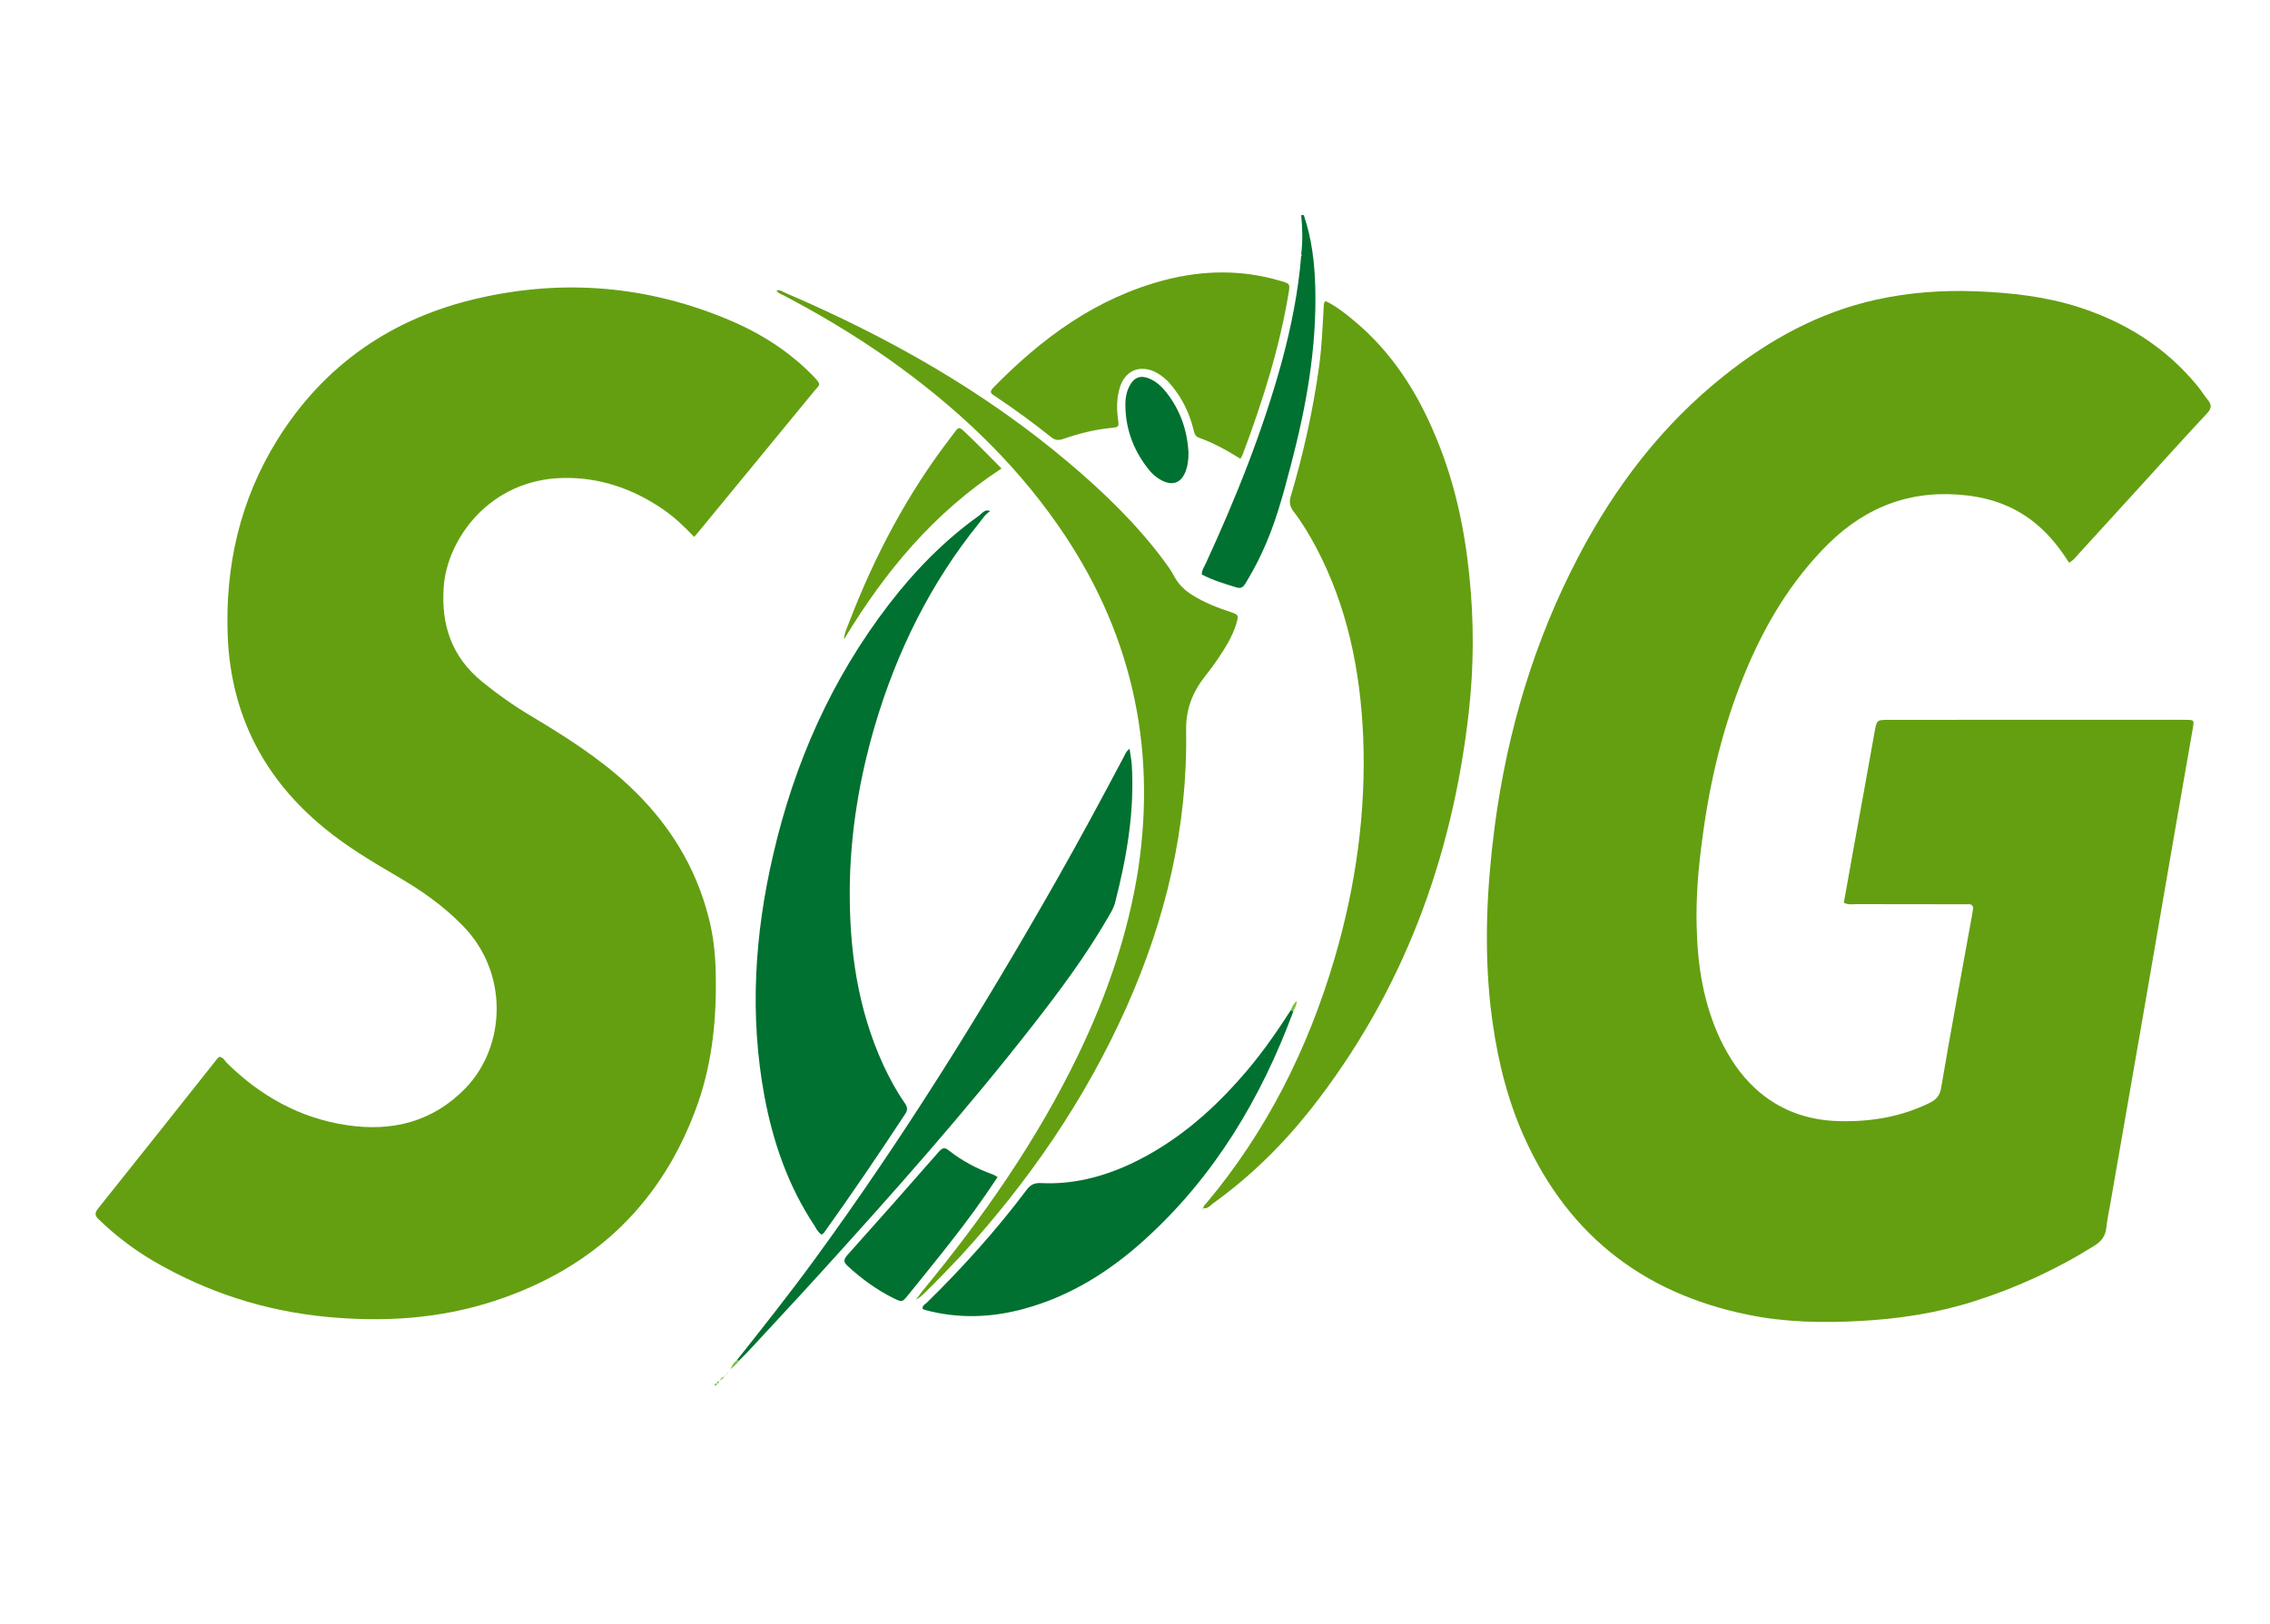 <svg width="95" height="68" viewBox="0 0 95 68" fill="none" xmlns="http://www.w3.org/2000/svg">
<path d="M48.127 50.994C48.12 51.011 48.115 51.034 48.115 51.057C48.099 51.045 48.083 51.037 48.07 51.031C48.094 51.018 48.115 51.011 48.134 50.997L48.127 50.994Z" fill="#7CC142"/>
<path d="M86.59 23.553C86.199 22.944 85.769 22.389 85.211 21.93C84.374 21.231 83.4 20.869 82.335 20.741C80.073 20.471 78.148 21.162 76.527 22.755C74.934 24.332 73.826 26.212 72.988 28.266C72.098 30.447 71.561 32.709 71.253 35.033C71.079 36.292 70.969 37.553 71.006 38.821C71.046 40.449 71.296 42.025 71.999 43.517C72.368 44.281 72.829 44.983 73.457 45.563C74.453 46.477 75.636 46.898 76.961 46.931C78.292 46.967 79.574 46.753 80.777 46.157C81.037 46.022 81.176 45.87 81.234 45.556C81.645 43.119 82.104 40.691 82.539 38.262C82.546 38.213 82.551 38.176 82.56 38.127C82.6 37.951 82.558 37.829 82.338 37.853C82.235 37.857 82.135 37.853 82.021 37.853C80.576 37.853 79.127 37.853 77.68 37.848C77.521 37.848 77.35 37.887 77.165 37.788C77.306 37.018 77.441 36.232 77.584 35.45C77.88 33.848 78.161 32.247 78.451 30.648C78.54 30.132 78.551 30.133 79.057 30.133C82.742 30.132 86.424 30.132 90.097 30.132C90.566 30.132 91.034 30.127 91.5 30.133C91.819 30.136 91.83 30.149 91.773 30.472C91.526 31.912 91.267 33.346 91.02 34.79C90.552 37.485 90.089 40.189 89.622 42.891C89.182 45.4 88.749 47.903 88.313 50.415C88.251 50.731 88.189 51.063 88.15 51.395C88.116 51.732 87.956 51.953 87.661 52.14C86.073 53.136 84.374 53.917 82.589 54.481C81.059 54.966 79.48 55.208 77.883 55.295C76.297 55.384 74.715 55.356 73.162 55.038C68.602 54.111 65.418 51.508 63.622 47.215C62.95 45.59 62.582 43.887 62.38 42.142C62.101 39.612 62.227 37.09 62.556 34.574C63.083 30.605 64.208 26.826 66.069 23.278C67.596 20.366 69.558 17.791 72.152 15.729C74.051 14.215 76.132 13.073 78.523 12.543C79.899 12.242 81.292 12.139 82.699 12.194C84.164 12.251 85.613 12.412 87.015 12.863C88.977 13.5 90.666 14.56 91.985 16.182C92.132 16.367 92.258 16.572 92.411 16.757C92.579 16.965 92.54 17.115 92.366 17.302C91.403 18.33 90.475 19.371 89.523 20.411C88.674 21.341 87.821 22.282 86.964 23.216C86.866 23.323 86.785 23.453 86.59 23.553Z" fill="#649F11"/>
<path d="M29.049 22.476C28.632 22.035 28.23 21.652 27.769 21.334C26.502 20.464 25.111 19.979 23.574 20.007C20.451 20.069 18.704 22.614 18.57 24.565C18.454 26.173 18.909 27.497 20.168 28.53C20.826 29.064 21.51 29.549 22.238 29.981C23.652 30.827 25.043 31.709 26.251 32.824C27.93 34.372 29.113 36.227 29.671 38.461C29.861 39.208 29.938 39.968 29.954 40.745C29.995 42.559 29.825 44.367 29.239 46.095C27.786 50.298 24.906 53.077 20.695 54.457C18.404 55.208 16.067 55.351 13.682 55.126C11.073 54.878 8.644 54.091 6.39 52.769C5.574 52.285 4.819 51.711 4.134 51.045C3.967 50.891 3.957 50.785 4.1 50.596C5.764 48.519 7.419 46.425 9.079 44.335C9.101 44.3 9.146 44.277 9.175 44.24C9.339 44.251 9.397 44.387 9.483 44.485C10.893 45.878 12.558 46.813 14.53 47.102C16.416 47.382 18.111 46.959 19.472 45.562C21.178 43.804 21.31 40.715 19.354 38.737C18.57 37.934 17.66 37.29 16.691 36.724C15.612 36.092 14.531 35.454 13.566 34.658C11.054 32.597 9.683 29.951 9.532 26.686C9.409 23.721 10.037 20.933 11.613 18.401C13.574 15.256 16.421 13.31 19.998 12.49C23.592 11.661 27.121 11.96 30.528 13.401C31.845 13.957 33.043 14.718 34.04 15.749C34.403 16.128 34.307 16.083 34.079 16.367C32.486 18.309 30.887 20.255 29.283 22.203C29.222 22.285 29.151 22.359 29.049 22.476Z" fill="#649F11"/>
<path d="M50.359 50.588C50.352 50.481 50.43 50.428 50.49 50.362C53.024 47.339 54.749 43.879 55.856 40.11C56.743 37.078 57.178 33.985 57.049 30.829C56.927 28.061 56.39 25.395 55.079 22.914C54.804 22.396 54.5 21.889 54.146 21.424C53.978 21.214 53.942 21.025 54.021 20.767C54.553 18.976 54.956 17.152 55.21 15.299C55.318 14.494 55.352 13.679 55.395 12.869C55.409 12.784 55.378 12.685 55.475 12.602C55.888 12.802 56.258 13.084 56.614 13.382C58.225 14.703 59.314 16.404 60.097 18.308C60.871 20.161 61.289 22.094 61.491 24.085C61.689 25.996 61.684 27.909 61.468 29.814C60.776 35.948 58.704 41.541 54.862 46.425C53.679 47.922 52.327 49.254 50.78 50.365C50.653 50.458 50.545 50.611 50.352 50.578L50.359 50.588Z" fill="#649F11"/>
<path d="M41.441 21.396C41.245 21.514 41.122 21.709 40.982 21.888C38.937 24.414 37.529 27.278 36.611 30.385C35.965 32.588 35.59 34.844 35.563 37.143C35.537 39.716 35.885 42.221 36.967 44.583C37.225 45.134 37.506 45.658 37.852 46.157C37.968 46.322 38.01 46.452 37.879 46.637C36.777 48.312 35.655 49.969 34.486 51.6C34.465 51.631 34.419 51.652 34.389 51.685C34.232 51.588 34.161 51.435 34.076 51.293C32.988 49.65 32.356 47.826 31.993 45.898C31.363 42.495 31.58 39.116 32.359 35.773C33.245 31.937 34.809 28.406 37.215 25.28C38.297 23.875 39.528 22.618 40.97 21.587C41.103 21.492 41.224 21.289 41.439 21.399L41.441 21.396Z" fill="#007130"/>
<path d="M32.496 12.158C32.642 12.118 32.764 12.213 32.881 12.267C37.162 14.101 41.187 16.372 44.754 19.391C46.203 20.619 47.572 21.941 48.712 23.473C48.866 23.681 49.017 23.889 49.133 24.112C49.318 24.463 49.581 24.712 49.908 24.915C50.399 25.221 50.933 25.434 51.476 25.612C51.84 25.738 51.843 25.741 51.737 26.121C51.569 26.66 51.272 27.13 50.955 27.601C50.781 27.86 50.586 28.111 50.395 28.359C49.886 29.011 49.622 29.74 49.639 30.577C49.707 34.63 48.786 38.472 47.151 42.145C45.426 46.014 43.061 49.45 40.214 52.566C39.718 53.096 39.211 53.618 38.697 54.123C38.59 54.229 38.479 54.328 38.329 54.406C38.423 54.278 38.525 54.156 38.609 54.037C41.142 50.965 43.407 47.721 45.137 44.129C46.326 41.656 47.215 39.091 47.636 36.37C48.42 31.136 47.307 26.338 44.285 21.997C42.338 19.199 39.884 16.93 37.118 14.98C35.728 14.007 34.29 13.148 32.789 12.362C32.685 12.308 32.559 12.279 32.496 12.158Z" fill="#649F11"/>
<path d="M51.913 19.206C51.344 18.848 50.787 18.543 50.193 18.329C49.988 18.263 49.978 18.092 49.936 17.938C49.772 17.289 49.483 16.694 49.054 16.168C48.874 15.934 48.643 15.733 48.378 15.587C47.716 15.251 47.097 15.497 46.869 16.207C46.739 16.632 46.727 17.064 46.783 17.504C46.838 17.874 46.837 17.881 46.475 17.916C45.799 17.986 45.145 18.147 44.506 18.372C44.292 18.446 44.147 18.429 43.973 18.286C43.218 17.684 42.44 17.114 41.638 16.58C41.504 16.493 41.378 16.426 41.559 16.239C43.595 14.154 45.886 12.463 48.773 11.716C50.375 11.305 51.991 11.282 53.592 11.759C53.994 11.876 53.989 11.876 53.927 12.28C53.539 14.596 52.836 16.817 52.014 19.005C51.992 19.058 51.964 19.111 51.913 19.206Z" fill="#649F11"/>
<path d="M54.135 42.312C52.783 45.966 50.834 49.234 47.926 51.874C46.448 53.22 44.784 54.265 42.84 54.792C41.476 55.16 40.109 55.209 38.733 54.841C38.694 54.827 38.656 54.808 38.613 54.798C38.587 54.651 38.703 54.606 38.774 54.545C40.284 53.066 41.695 51.495 42.963 49.811C43.121 49.597 43.284 49.512 43.56 49.525C44.879 49.592 46.129 49.274 47.321 48.72C49.095 47.886 50.566 46.653 51.859 45.194C52.666 44.299 53.361 43.313 54.011 42.298C54.048 42.302 54.096 42.303 54.135 42.312Z" fill="#007130"/>
<path d="M30.836 56.941C31.933 55.559 33.023 54.183 34.068 52.753C37.778 47.677 41.087 42.347 44.196 36.882C45.171 35.165 46.107 33.43 47.029 31.687C47.088 31.582 47.116 31.46 47.273 31.345C47.303 31.581 47.346 31.783 47.364 31.995C47.486 33.954 47.159 35.861 46.674 37.754C46.616 38.013 46.472 38.224 46.35 38.441C45.432 40.025 44.342 41.487 43.218 42.927C40.42 46.512 37.395 49.923 34.34 53.285C33.326 54.405 32.295 55.502 31.279 56.606C31.152 56.74 31.017 56.862 30.89 56.993C30.89 56.953 30.876 56.934 30.836 56.941Z" fill="#007130"/>
<path d="M54.456 10.64C54.523 10.094 54.508 9.549 54.456 9.007C54.492 9.007 54.53 9.007 54.562 9C54.897 9.98 55.017 10.992 55.044 12.02C55.112 14.559 54.667 17.02 54.026 19.462C53.696 20.723 53.358 21.997 52.791 23.183C52.599 23.603 52.367 24.015 52.128 24.414C52.045 24.553 51.954 24.648 51.77 24.597C51.263 24.441 50.761 24.293 50.293 24.048C50.297 23.854 50.403 23.72 50.467 23.575C51.735 20.825 52.858 18.018 53.656 15.093C54.042 13.656 54.336 12.198 54.456 10.7C54.463 10.699 54.491 10.697 54.491 10.695C54.478 10.679 54.463 10.657 54.456 10.64Z" fill="#007130"/>
<path d="M41.749 49.274C41.121 50.227 40.458 51.139 39.755 52.027C39.172 52.775 38.574 53.505 37.981 54.242C37.753 54.514 37.749 54.511 37.416 54.355C36.697 53.999 36.054 53.532 35.467 52.989C35.287 52.819 35.311 52.717 35.458 52.544C36.742 51.112 38.015 49.668 39.288 48.216C39.447 48.036 39.541 48.017 39.72 48.169C40.27 48.597 40.877 48.922 41.54 49.161C41.604 49.181 41.673 49.227 41.749 49.274Z" fill="#007130"/>
<path d="M35.32 26.766C35.334 26.516 35.439 26.295 35.527 26.073C36.6 23.275 37.986 20.646 39.823 18.266C40.145 17.849 40.078 17.79 40.511 18.212C40.98 18.659 41.422 19.12 41.915 19.611C39.083 21.457 37.026 23.939 35.32 26.766Z" fill="#649F11"/>
<path d="M49.738 18.943C49.743 19.233 49.709 19.52 49.596 19.785C49.414 20.217 49.065 20.335 48.641 20.122C48.394 19.997 48.192 19.815 48.026 19.594C47.414 18.803 47.086 17.902 47.098 16.882C47.1 16.628 47.155 16.373 47.278 16.143C47.466 15.791 47.74 15.693 48.105 15.85C48.387 15.97 48.609 16.171 48.8 16.412C49.387 17.151 49.687 18 49.738 18.943Z" fill="#007130"/>
<path d="M54.132 42.312C54.093 42.304 54.045 42.303 54.008 42.299C54.067 42.152 54.137 42.017 54.264 41.901C54.275 42.058 54.201 42.185 54.132 42.312Z" fill="#7CC142"/>
<path d="M30.892 56.993C30.836 57.109 30.732 57.176 30.574 57.317C30.649 57.106 30.734 57.013 30.838 56.941C30.877 56.934 30.89 56.953 30.892 56.993Z" fill="#7CC142"/>
<path d="M30.269 57.642C30.183 57.662 30.16 57.766 30.094 57.818C30.151 57.76 30.261 57.743 30.285 57.645L30.269 57.642Z" fill="#7CC142"/>
<path d="M41.439 21.399C41.438 21.378 41.429 21.364 41.426 21.34C41.429 21.357 41.438 21.376 41.442 21.396L41.439 21.399Z" fill="#019648"/>
<path d="M50.351 50.578C50.347 50.6 50.339 50.62 50.336 50.642C50.322 50.635 50.312 50.629 50.293 50.612C50.317 50.609 50.336 50.596 50.358 50.589L50.351 50.578Z" fill="#7CC142"/>
<path d="M38.055 54.748L38.065 54.728L38.055 54.748V54.748Z" fill="#7CC142"/>
<path d="M38.057 54.748L38.051 54.759L38.057 54.749V54.748Z" fill="#7CC142"/>
<path d="M30.471 57.469L30.475 57.432C30.474 57.44 30.471 57.453 30.461 57.46L30.471 57.469Z" fill="#7CC142"/>
<path d="M30.463 57.461C30.429 57.492 30.404 57.522 30.375 57.552L30.38 57.553C30.391 57.51 30.418 57.475 30.474 57.47L30.463 57.461Z" fill="#7CC142"/>
<path d="M30.285 57.645C30.312 57.615 30.341 57.587 30.378 57.552L30.373 57.551C30.339 57.577 30.305 57.612 30.27 57.642L30.285 57.645Z" fill="#7CC142"/>
<path d="M30.091 57.819C30.037 57.819 30.004 57.849 30.004 57.911H30.006C30.069 57.917 30.093 57.887 30.091 57.819Z" fill="#7CC142"/>
<path d="M29.906 57.996C29.973 58.013 30.008 57.984 30.005 57.911H30.002C29.938 57.904 29.906 57.937 29.906 57.996Z" fill="#7CC142"/>
</svg>
